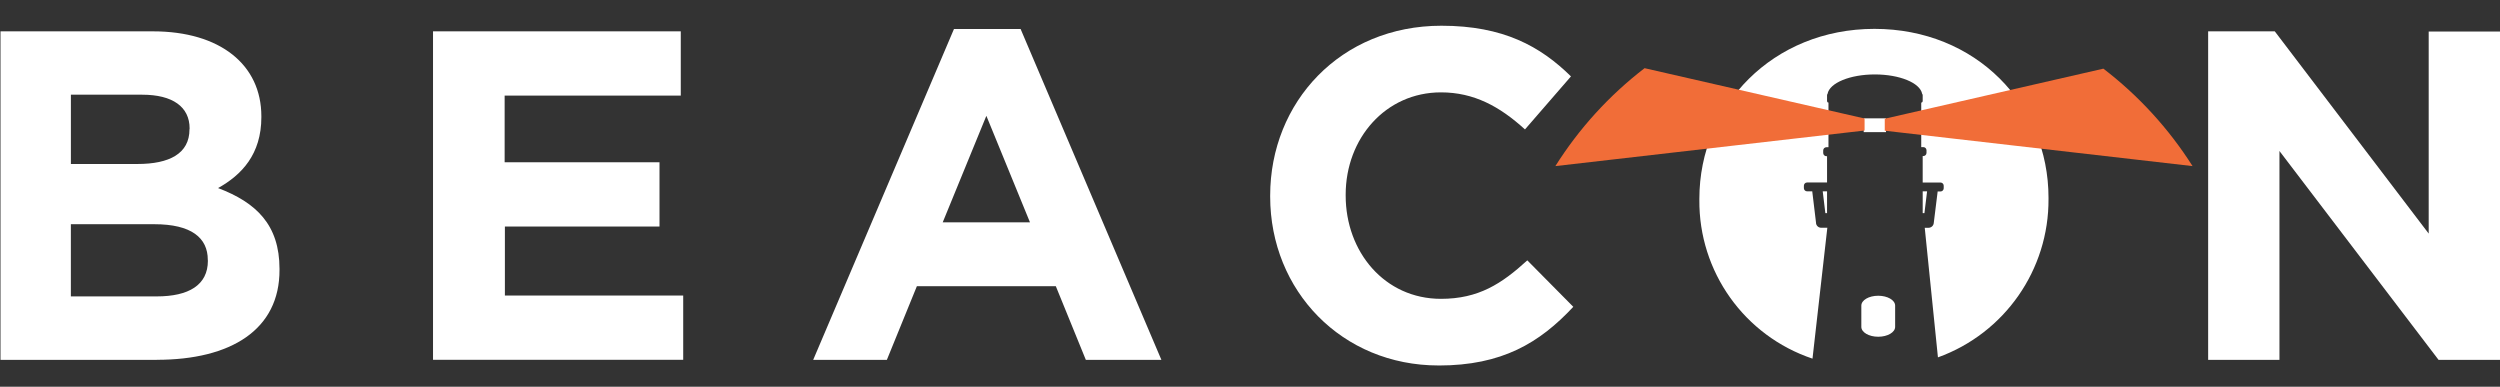 <?xml version="1.0" encoding="UTF-8"?> <svg xmlns="http://www.w3.org/2000/svg" version="1.1" viewBox="0 0 792 122.51"><rect x="0" y="0" width="792" height="122.51" fill="#333333" stroke="none"/><defs><style> .cls-1 { fill: #f16d38; } .cls-2 { fill: #fff; } </style></defs><g><g id="Layer_1"><path class="cls-2" d="M49.66,114H.16V9.93h48.3c21.26,0,34.34,10.56,34.34,26.91v.29c0,11.74-6.24,18.29-13.72,22.45,12.05,4.57,19.47,11.6,19.47,25.61v.29c.06,18.98-15.39,28.51-38.88,28.51ZM60.07,40.7c0-6.84-5.35-10.7-15.02-10.7h-22.59v21.95h21.11c10.06,0,16.46-3.27,16.46-10.98l.04-.27ZM65.83,82.33c0-6.99-5.2-11.3-16.95-11.3h-26.43v22.87h27.2c10.11,0,16.21-3.57,16.21-11.31l-.04-.27Z"></path><path class="cls-2" d="M137.18,114V9.93h78.49v20.36h-55.8v21.12h49.06v20.36h-48.98v21.85h56.49v20.37h-79.27Z"></path><path class="cls-2" d="M343.99,114l-9.51-23.34h-44.01l-9.51,23.34h-23.34l44.6-104.81h21.11l44.6,104.81h-23.94ZM312.48,36.69l-13.83,33.75h27.65l-13.82-33.75Z"></path><path class="cls-2" d="M455.75,115.78c-30.62,0-53.36-23.64-53.36-53.52v-.3c0-29.58,22.29-53.81,54.26-53.81,19.62,0,31.36,6.54,41.03,16.05l-14.57,16.8c-8.03-7.32-16.21-11.74-26.61-11.74-17.54,0-30.19,14.57-30.19,32.41v.29c0,17.85,12.34,32.71,30.19,32.71,11.89,0,19.21-4.76,27.35-12.19l14.57,14.72c-10.7,11.45-22.59,18.59-42.67,18.59Z"></path><path class="cls-2" d="M772.53,114l-50.4-66.16v66.16h-22.59V9.93h21.11l48.76,64.07V9.98h22.59v104.02h-19.47Z"></path><path class="cls-2" d="M589.67,103.55c0,1.73,2.39,3.13,5.35,3.13s5.36-1.4,5.36-3.13v-6.73c0-1.73-2.39-3.13-5.36-3.13s-5.35,1.4-5.35,3.13v6.73Z"></path><path class="cls-2" d="M574.2,113.61l4.7-41.46h-1.92c-.83.02-1.54-.59-1.66-1.41,0-.05,0-.1,0-.15l-1.19-9.9v-.07h-1.63c-.55,0-1.01-.43-1.03-.98v-.81c0-.57.46-1.02,1.02-1.02h6.32v-8.32h-.2c-.56,0-1.02-.46-1.02-1.02v-.81c0-.56.45-1.02,1.02-1.02h.65v-14.15h-.06c-.22,0-.39-.25-.39-.55v-1.77c0-.16.05-.32.16-.43.62-3.48,7.14-6.16,14.98-6.16s14.35,2.67,14.99,6.15c.12.12.18.28.17.44v1.77c0,.3-.17.55-.39.55h-.07v14.11h.65c.56,0,1.02.45,1.02,1.01,0,0,0,0,0,0v.81c0,.57-.46,1.02-1.02,1.02h-.19v8.38h5.64c.56,0,1.02.45,1.02,1.01,0,0,0,0,0,0v.81c0,.57-.46,1.02-1.02,1.02h-.91v.09l-1.22,9.86h0c-.06.87-.78,1.54-1.65,1.55h-1.21l4.18,41.05c21.15-7.64,35.18-27.77,35.03-50.25v-.3c0-29.58-23.04-53.52-55.15-53.52s-55.46,24.24-55.46,53.82v.34c-.21,22.76,14.25,43.06,35.83,50.31Z"></path><polygon class="cls-2" points="596.74 41.86 597.49 41.86 597.49 41.11 597.49 38.24 597.49 37.49 596.74 37.49 591.18 37.49 590.42 37.49 590.42 38.24 590.42 41.11 590.42 41.86 591.18 41.86 596.74 41.86"></polygon><polygon class="cls-2" points="578.81 67.52 578.81 60.62 577.44 60.62 578.27 67.52 578.81 67.52"></polygon><polygon class="cls-2" points="609.11 60.62 609.11 67.52 609.66 67.52 610.5 60.62 609.11 60.62"></polygon><path class="cls-1" d="M521,21.6c-11.18,8.59-20.75,19.09-28.26,31.02l97.96-11.27v-3.81l-69.69-15.94Z"></path><path class="cls-1" d="M666.35,21.75l-69.26,15.86v3.8l97.51,11.21c-7.53-11.87-17.09-22.32-28.25-30.87Z"></path></g></g></svg> 